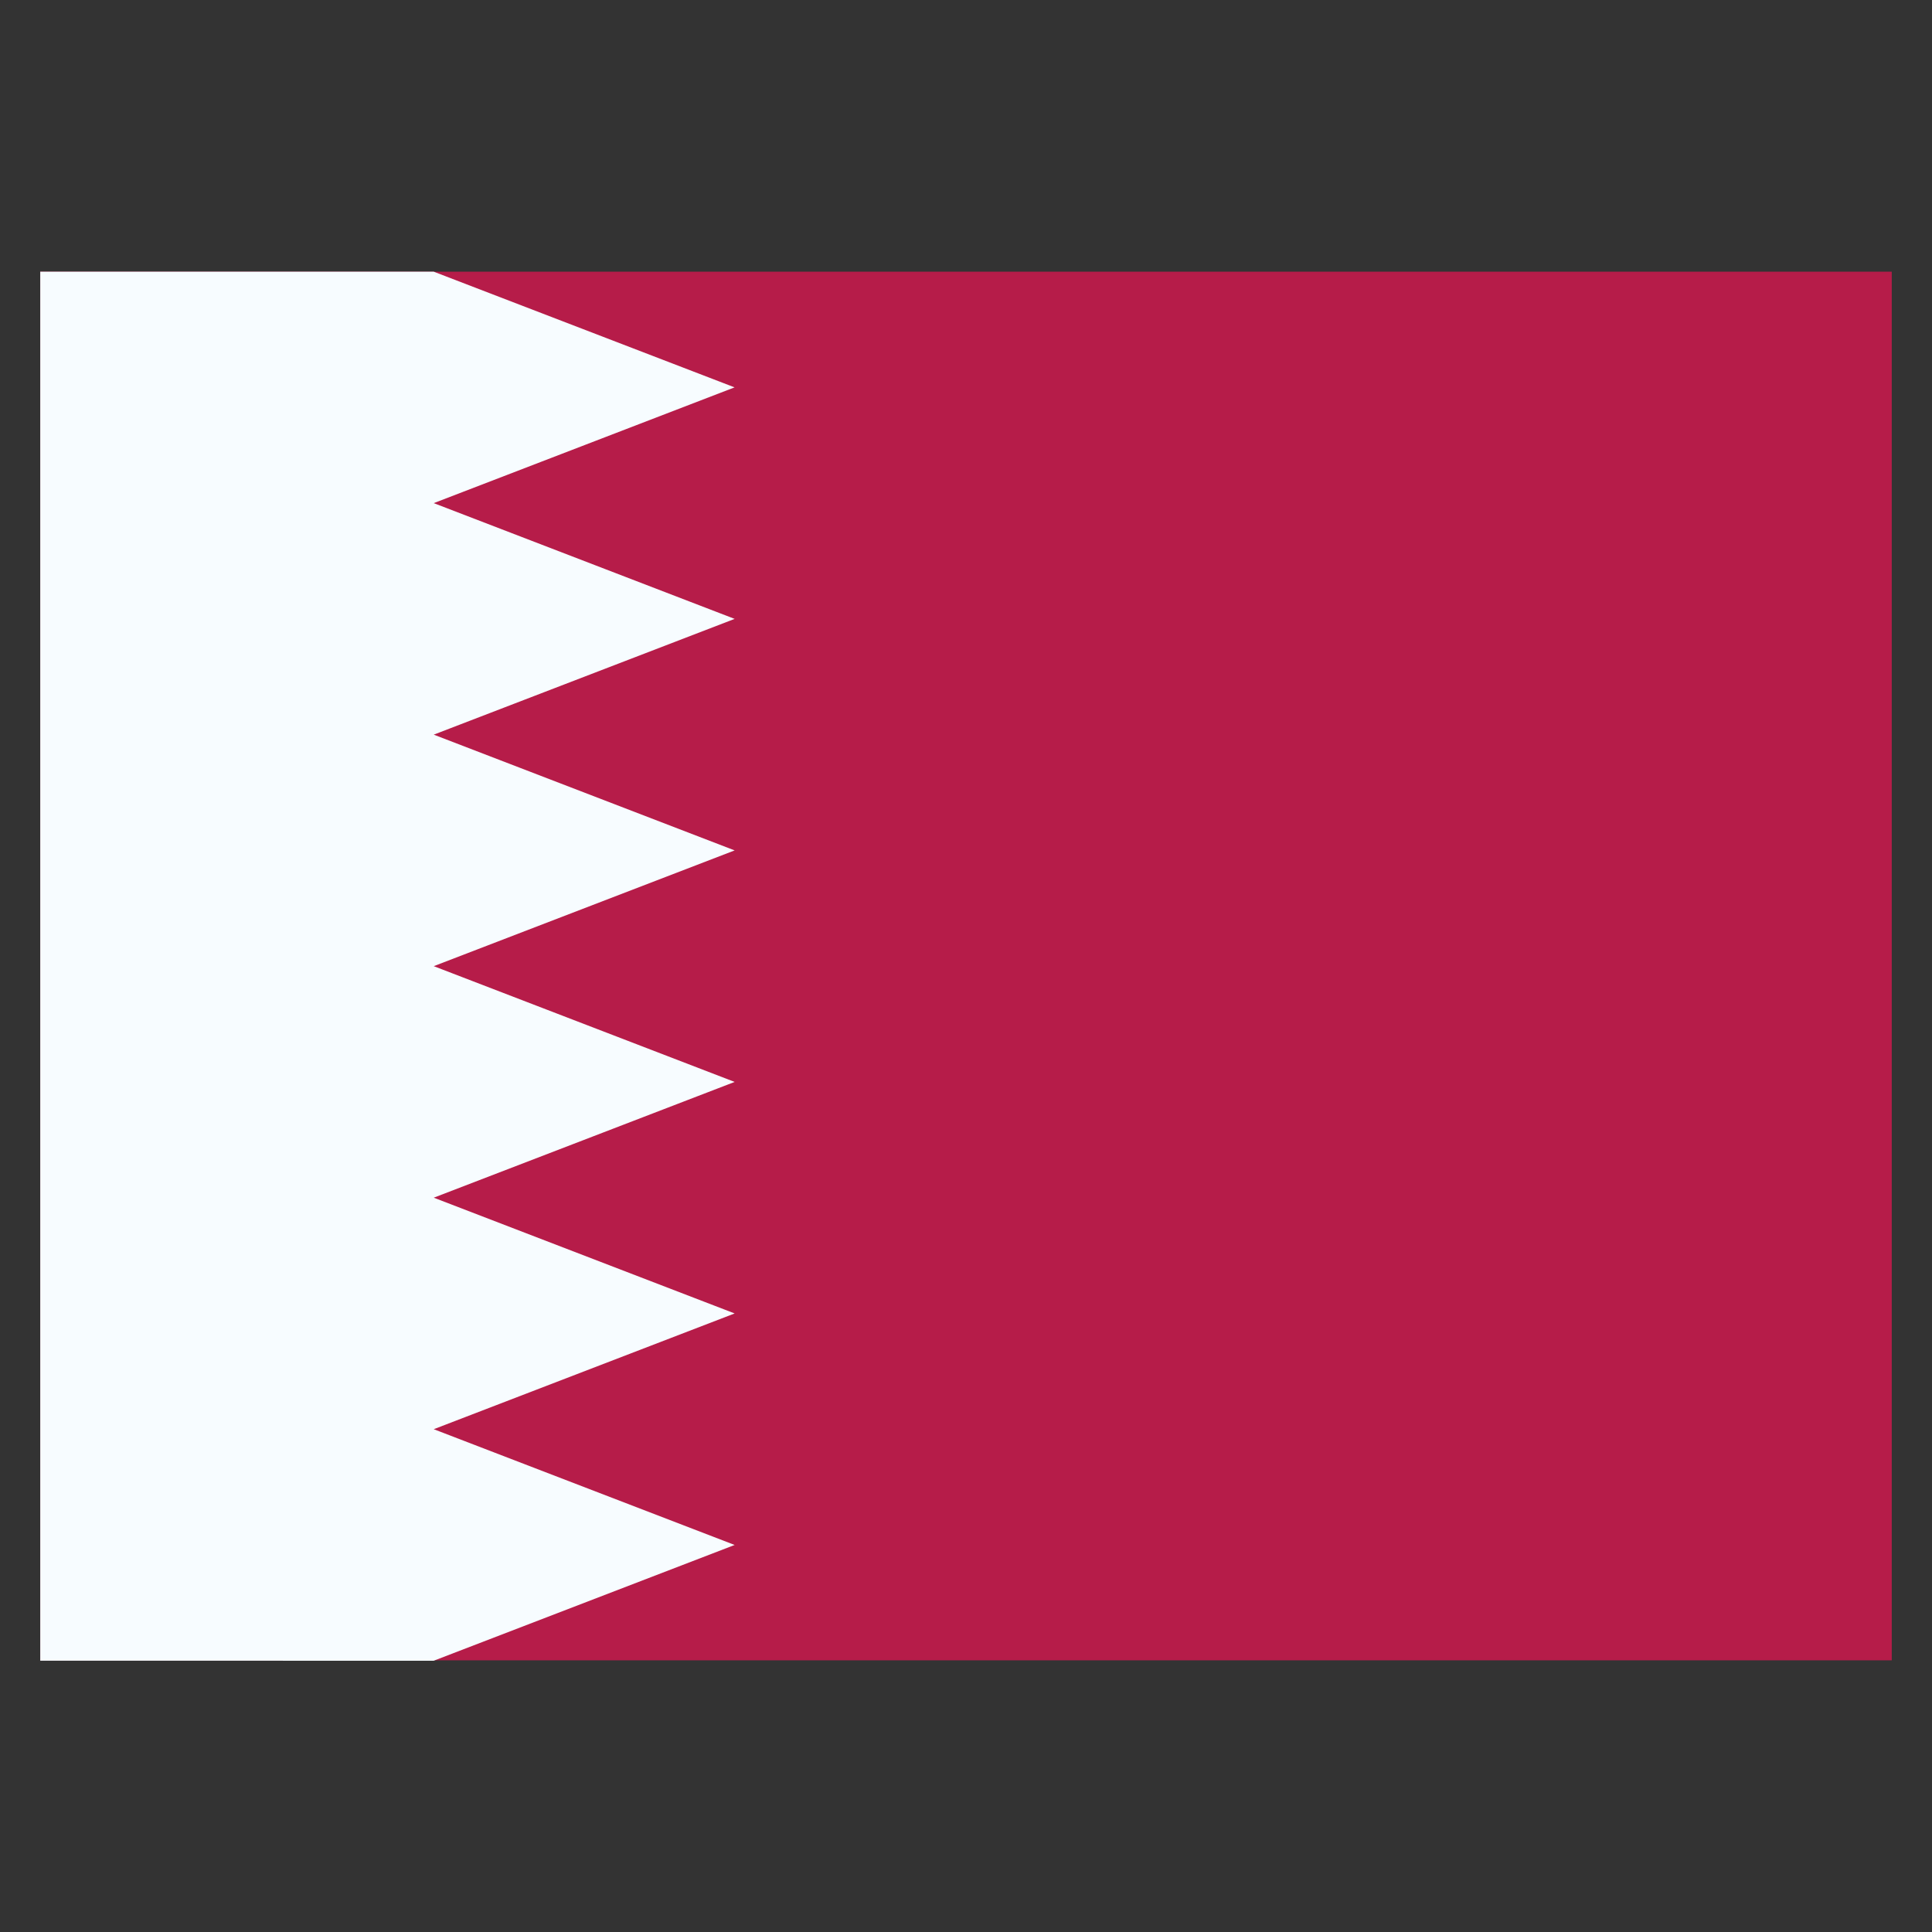 <svg xmlns="http://www.w3.org/2000/svg" fill="none" viewBox="-0.5 -0.5 24 24" id="Qa-Qatar--Streamline-Flagpack.svg" height="24" width="24"><rect x="-0.5" y="-0.5" width="24" height="24" fill="#333333" stroke="none"/><desc>QA Qatar Streamline Icon: https://streamlinehq.com</desc><path fill="#B61C49" d="M0 2.875h23v17.25H0z" stroke-width="1"></path><path fill="#F7FCFF" fill-rule="evenodd" d="M0 2.875h4.888L8.625 4.312 4.888 5.75l3.738 1.438 -3.738 1.438 3.738 1.438 -3.738 1.438 3.738 1.438 -3.738 1.438 3.738 1.438 -3.738 1.438 3.738 1.438 -3.738 1.438H0V2.875Z" clip-rule="evenodd" stroke-width="1"></path></svg>